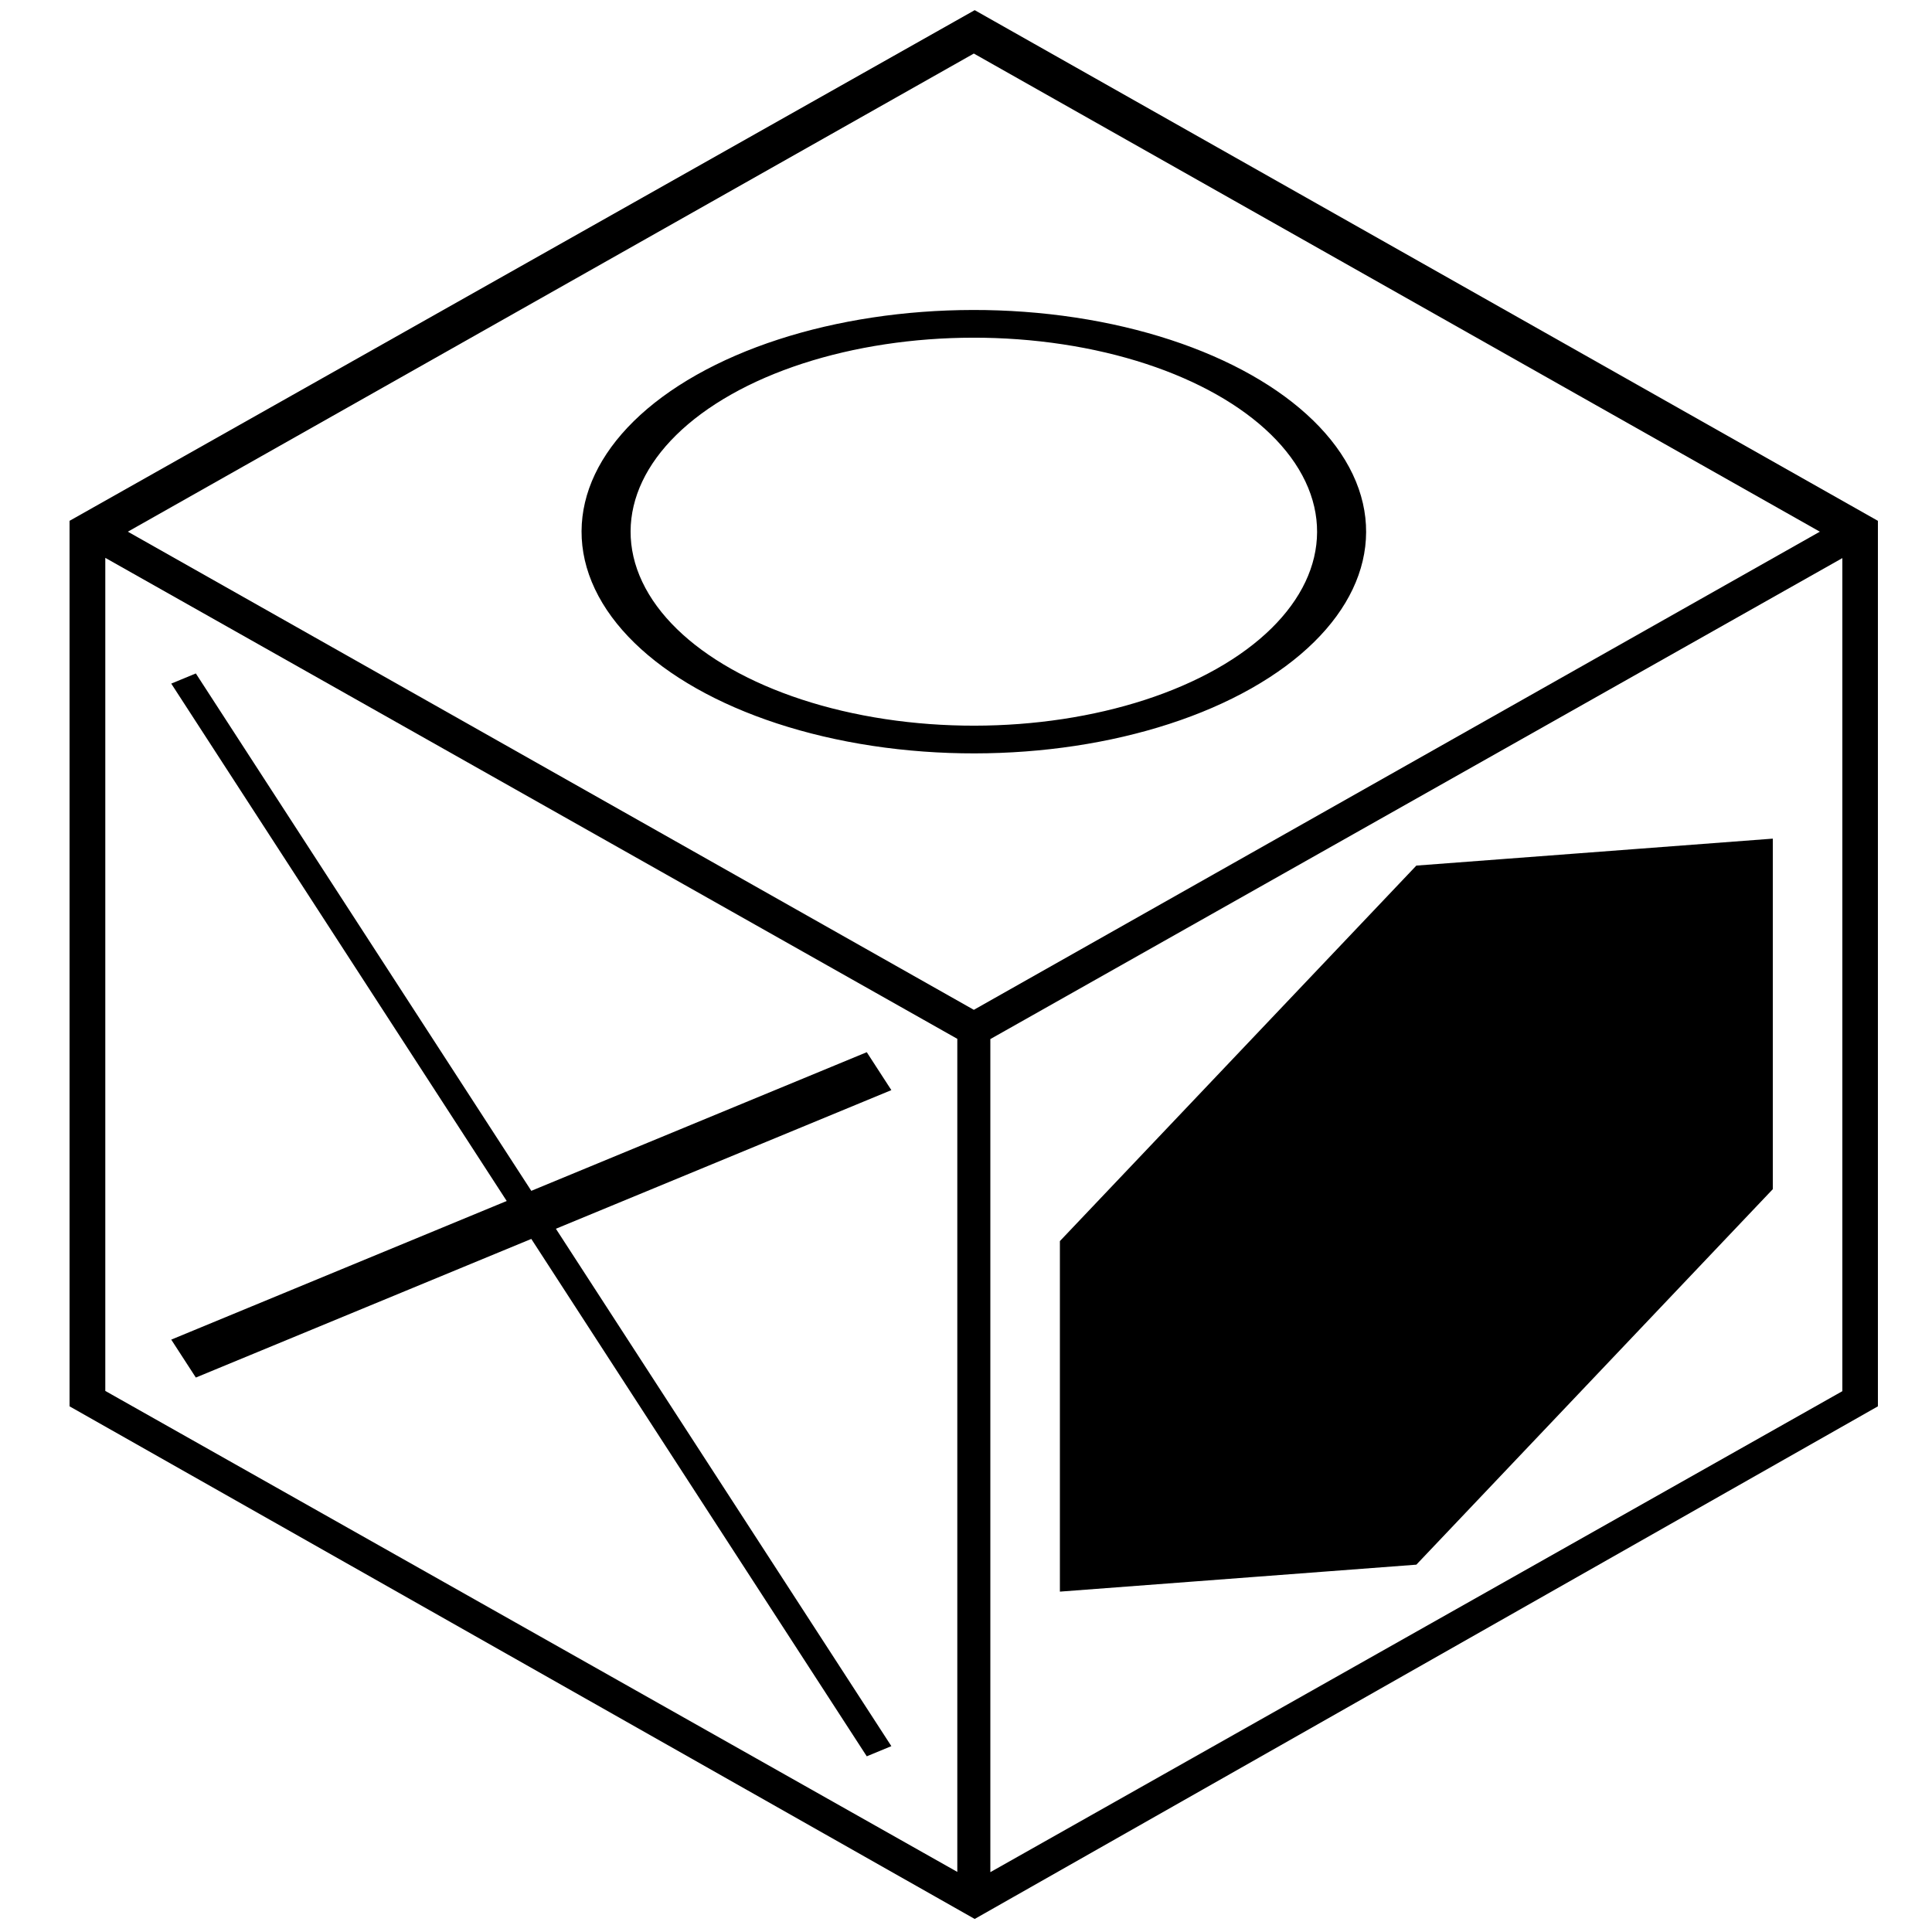 <?xml version="1.0" encoding="UTF-8" standalone="no"?>
<svg id="A-04" width="2000" height="2000" xmlns="http://www.w3.org/2000/svg" xmlns:svg="http://www.w3.org/2000/svg">
    <g id="G39-Q00001-A04">
        
        <g transform="translate(100,-180) scale(0.9,0.88)">
            <g id="G39-Q00001-A04-E01" transform="translate(-693,15) scale(1.41,0.815) rotate(45,500,1000)">
                <title>Element 1</title>
                <rect x="500" y="0" width="50%" height="50%" stroke="#000" stroke-width="1.2%" fill="none" />
                <circle cx="50%" cy="25%" r="15%" stroke="#000" stroke-width="2%" fill="none" />
            </g>
            <g id="G39-Q00001-A04-E02" transform="translate(0,-155) skewY(30)">
                <title>Element 2</title>
                <rect x="0" y="1000" width="50%" height="50%" stroke="#000" stroke-width="1%" fill="none" />
                <line x1="100" y1="1100" x2="900" y2="1900" transform="translate(0,0)" stroke="#000" stroke-width="2%" fill="none" />
                <line x1="900" y1="1100" x2="100" y2="1900" transform="translate(0,0)" stroke="#000" stroke-width="2%" fill="none" />
            </g>
            <g id="G39-Q00001-A04-E03" transform="translate(18,1000) skewY(-30)" >
                <title>Element 3</title>
                <rect x="1000" y="1000" width="50%" height="50%" stroke="#000" stroke-width="1%" fill="none" />
                <polygon points="500,100 100,300 100,700 500,900 900,700 900,300" transform="translate(1000,1000)" stroke="#000" stroke-width="1%" fill="#000" />
            </g>
        </g>
        <polygon points="1009,22 82,545 82,1450 1009,1975 1934,1450 1934,545" stroke="#000" stroke-width="1%" fill="none" />
        
    </g>
</svg>